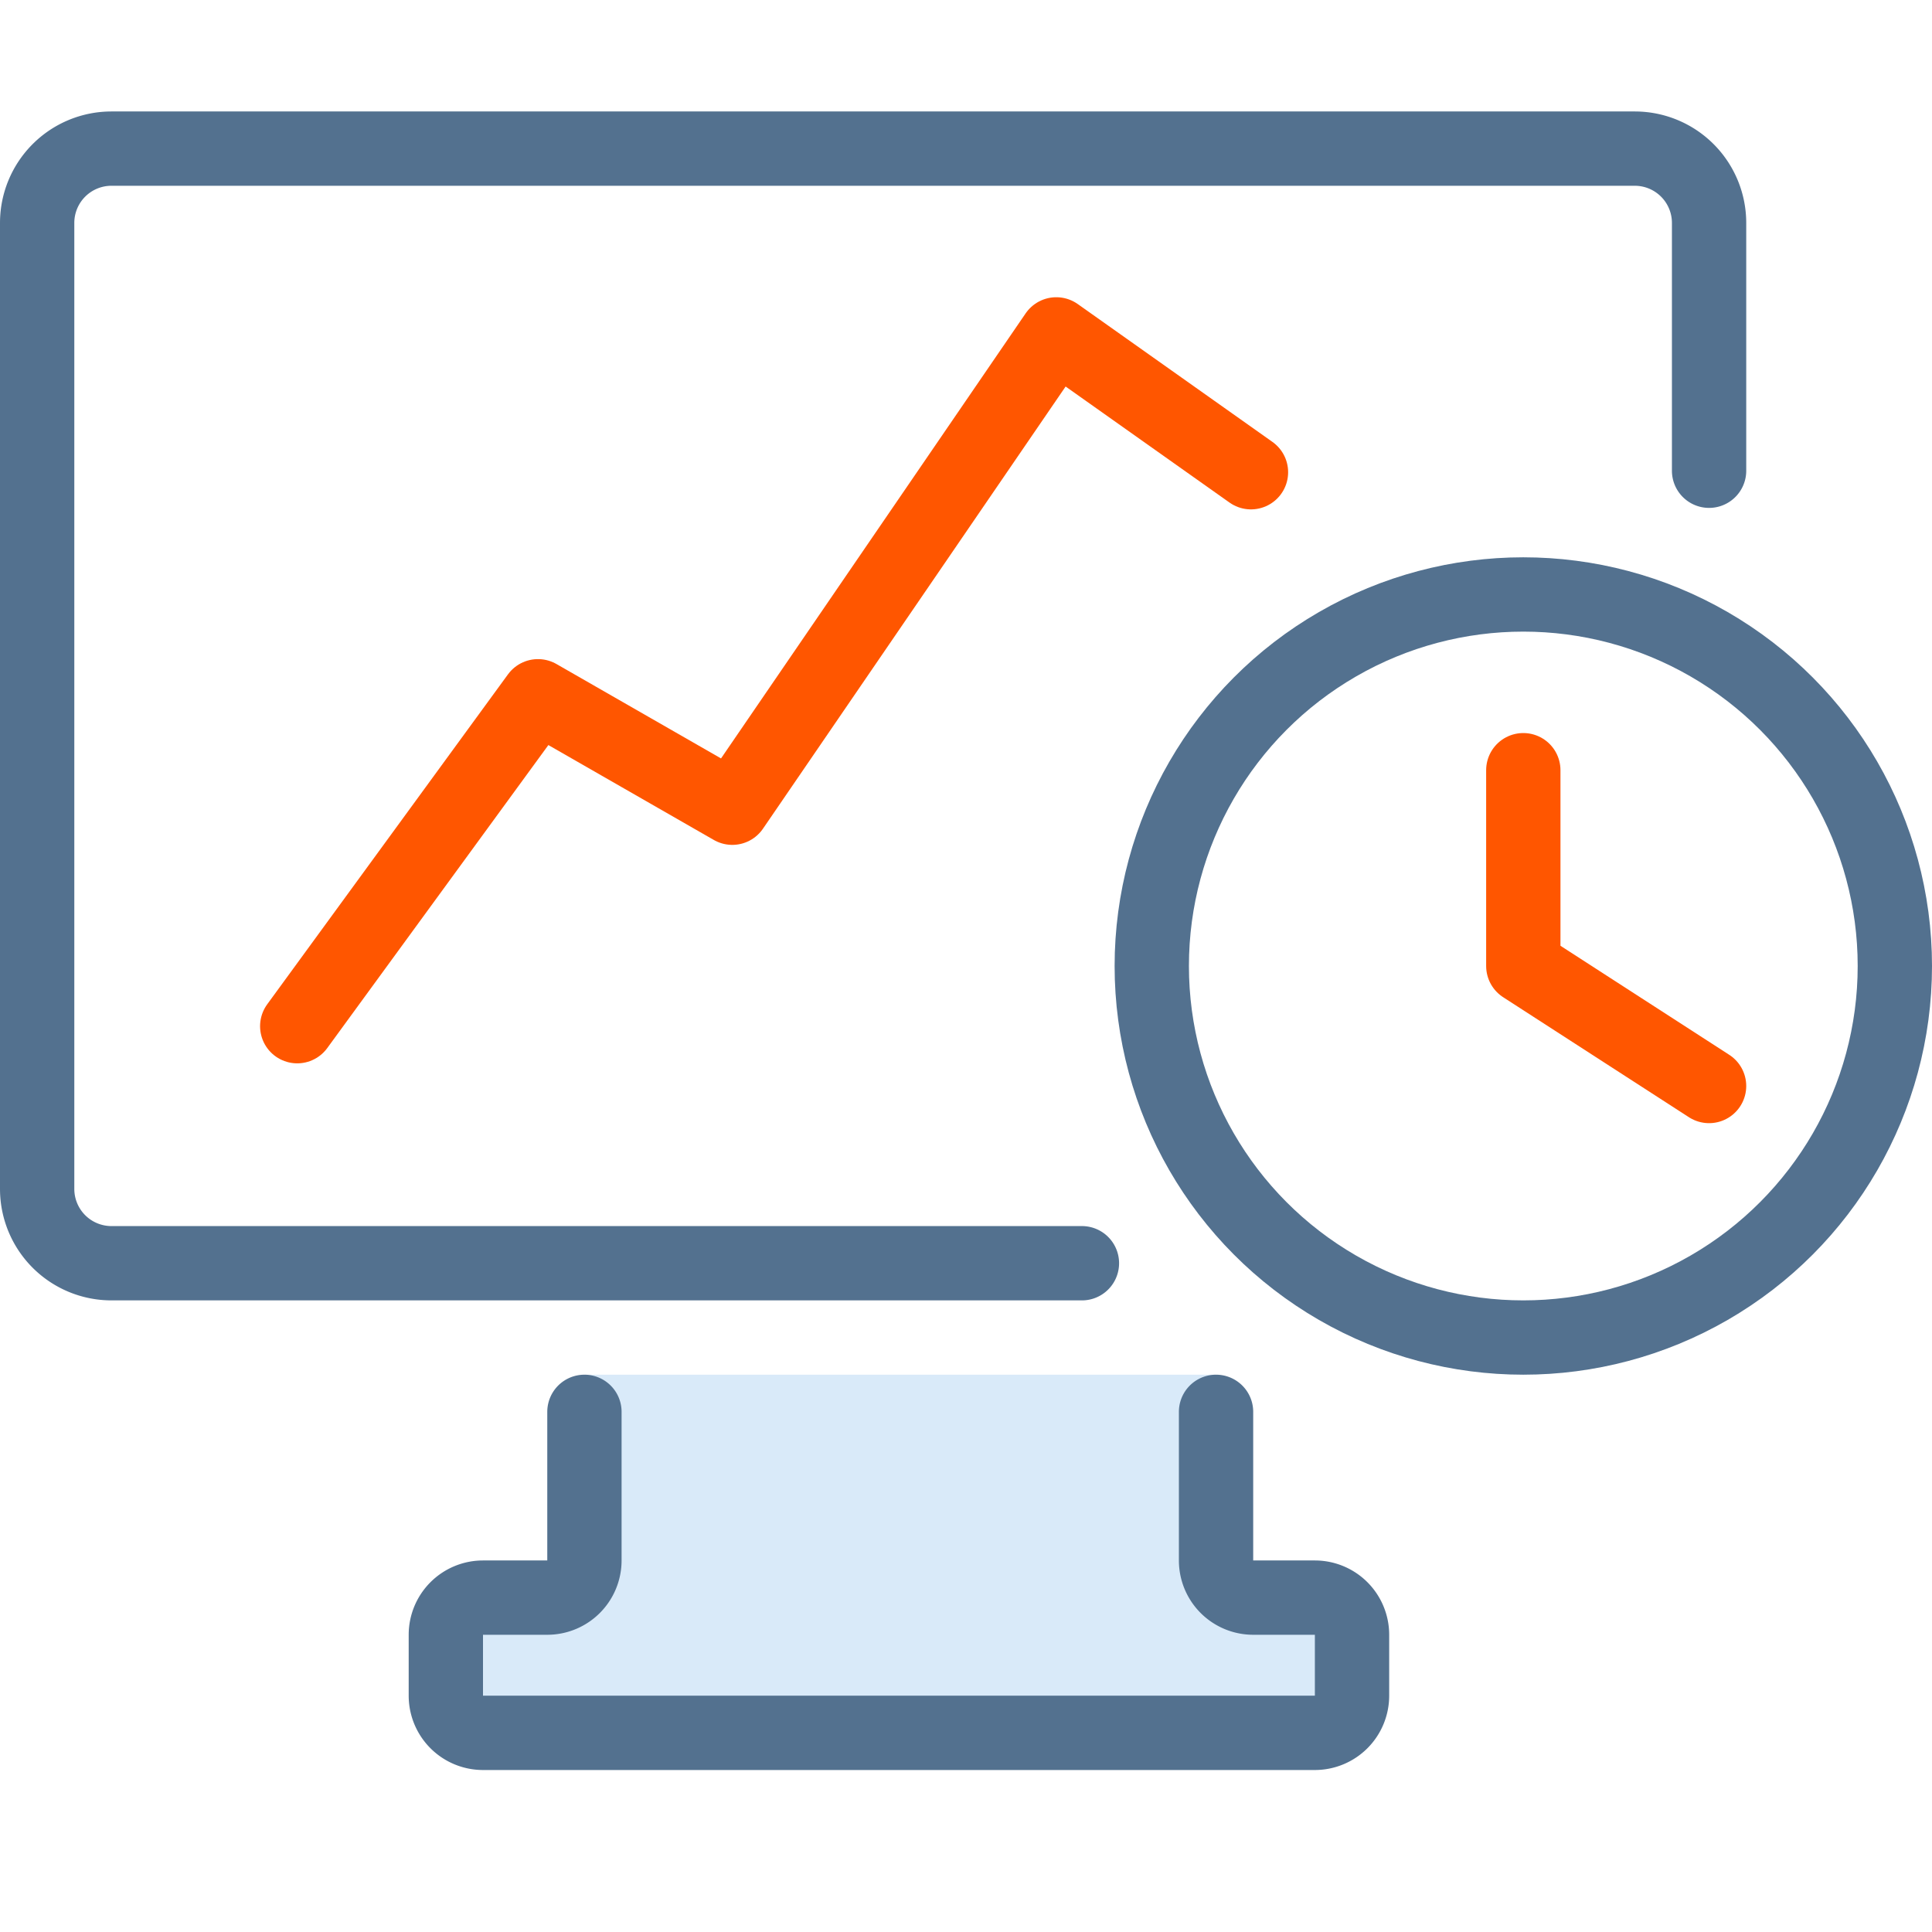 <?xml version="1.0" encoding="UTF-8"?>
<svg xmlns="http://www.w3.org/2000/svg" viewBox="0 0 52 52">
  <defs>
    <style>.cls-1,.cls-2,.cls-4,.cls-5{fill:none;}.cls-2,.cls-4{stroke:#53718f;}.cls-2,.cls-5{stroke-linecap:round;}.cls-2,.cls-4,.cls-5{stroke-width:2px;}.cls-3{fill:#2d8fe2;fill-opacity:0.18;fill-rule:evenodd;}.cls-5{stroke:#ff5600;stroke-linejoin:round;}</style>
  </defs>
  <g id="Layer_2" data-name="Layer 2">
    <g id="computer-fast-time-chart-prediction-dark">
      <g id="computer-fast-time-chart-prediction-dark-2" data-name="computer-fast-time-chart-prediction-dark">
        <rect class="cls-1" width="52" height="52"></rect>
        <path class="cls-2" d="M29.12,34H3a2,2,0,0,1-2-2V6A2,2,0,0,1,3,4H44a2,2,0,0,1,2,2v6.67"></path>
        <path class="cls-3" d="M32.73,37v4.91a1,1,0,0,0,1,1h1.66a1,1,0,0,1,1,1v1.64a1,1,0,0,1-1,1H13a1,1,0,0,1-1-1V43.91a1,1,0,0,1,1-1h1.73a1,1,0,0,0,1-1V37Z"></path>
        <path class="cls-2" d="M32.73,38v4a1,1,0,0,0,1,1h1.66a1,1,0,0,1,1,1v1.64a1,1,0,0,1-1,1H13a1,1,0,0,1-1-1V44a1,1,0,0,1,1-1h1.73a1,1,0,0,0,1-1V38"></path>
        <circle class="cls-4" cx="41" cy="26" r="10"></circle>
        <polyline class="cls-5" points="8 27.62 14.48 18.74 19.71 21.74 28.43 9 33.67 12.71"></polyline>
        <polyline class="cls-5" points="41 20.73 41 26 46 29.23"></polyline>
      </g>
    </g>
  </g>
</svg>
